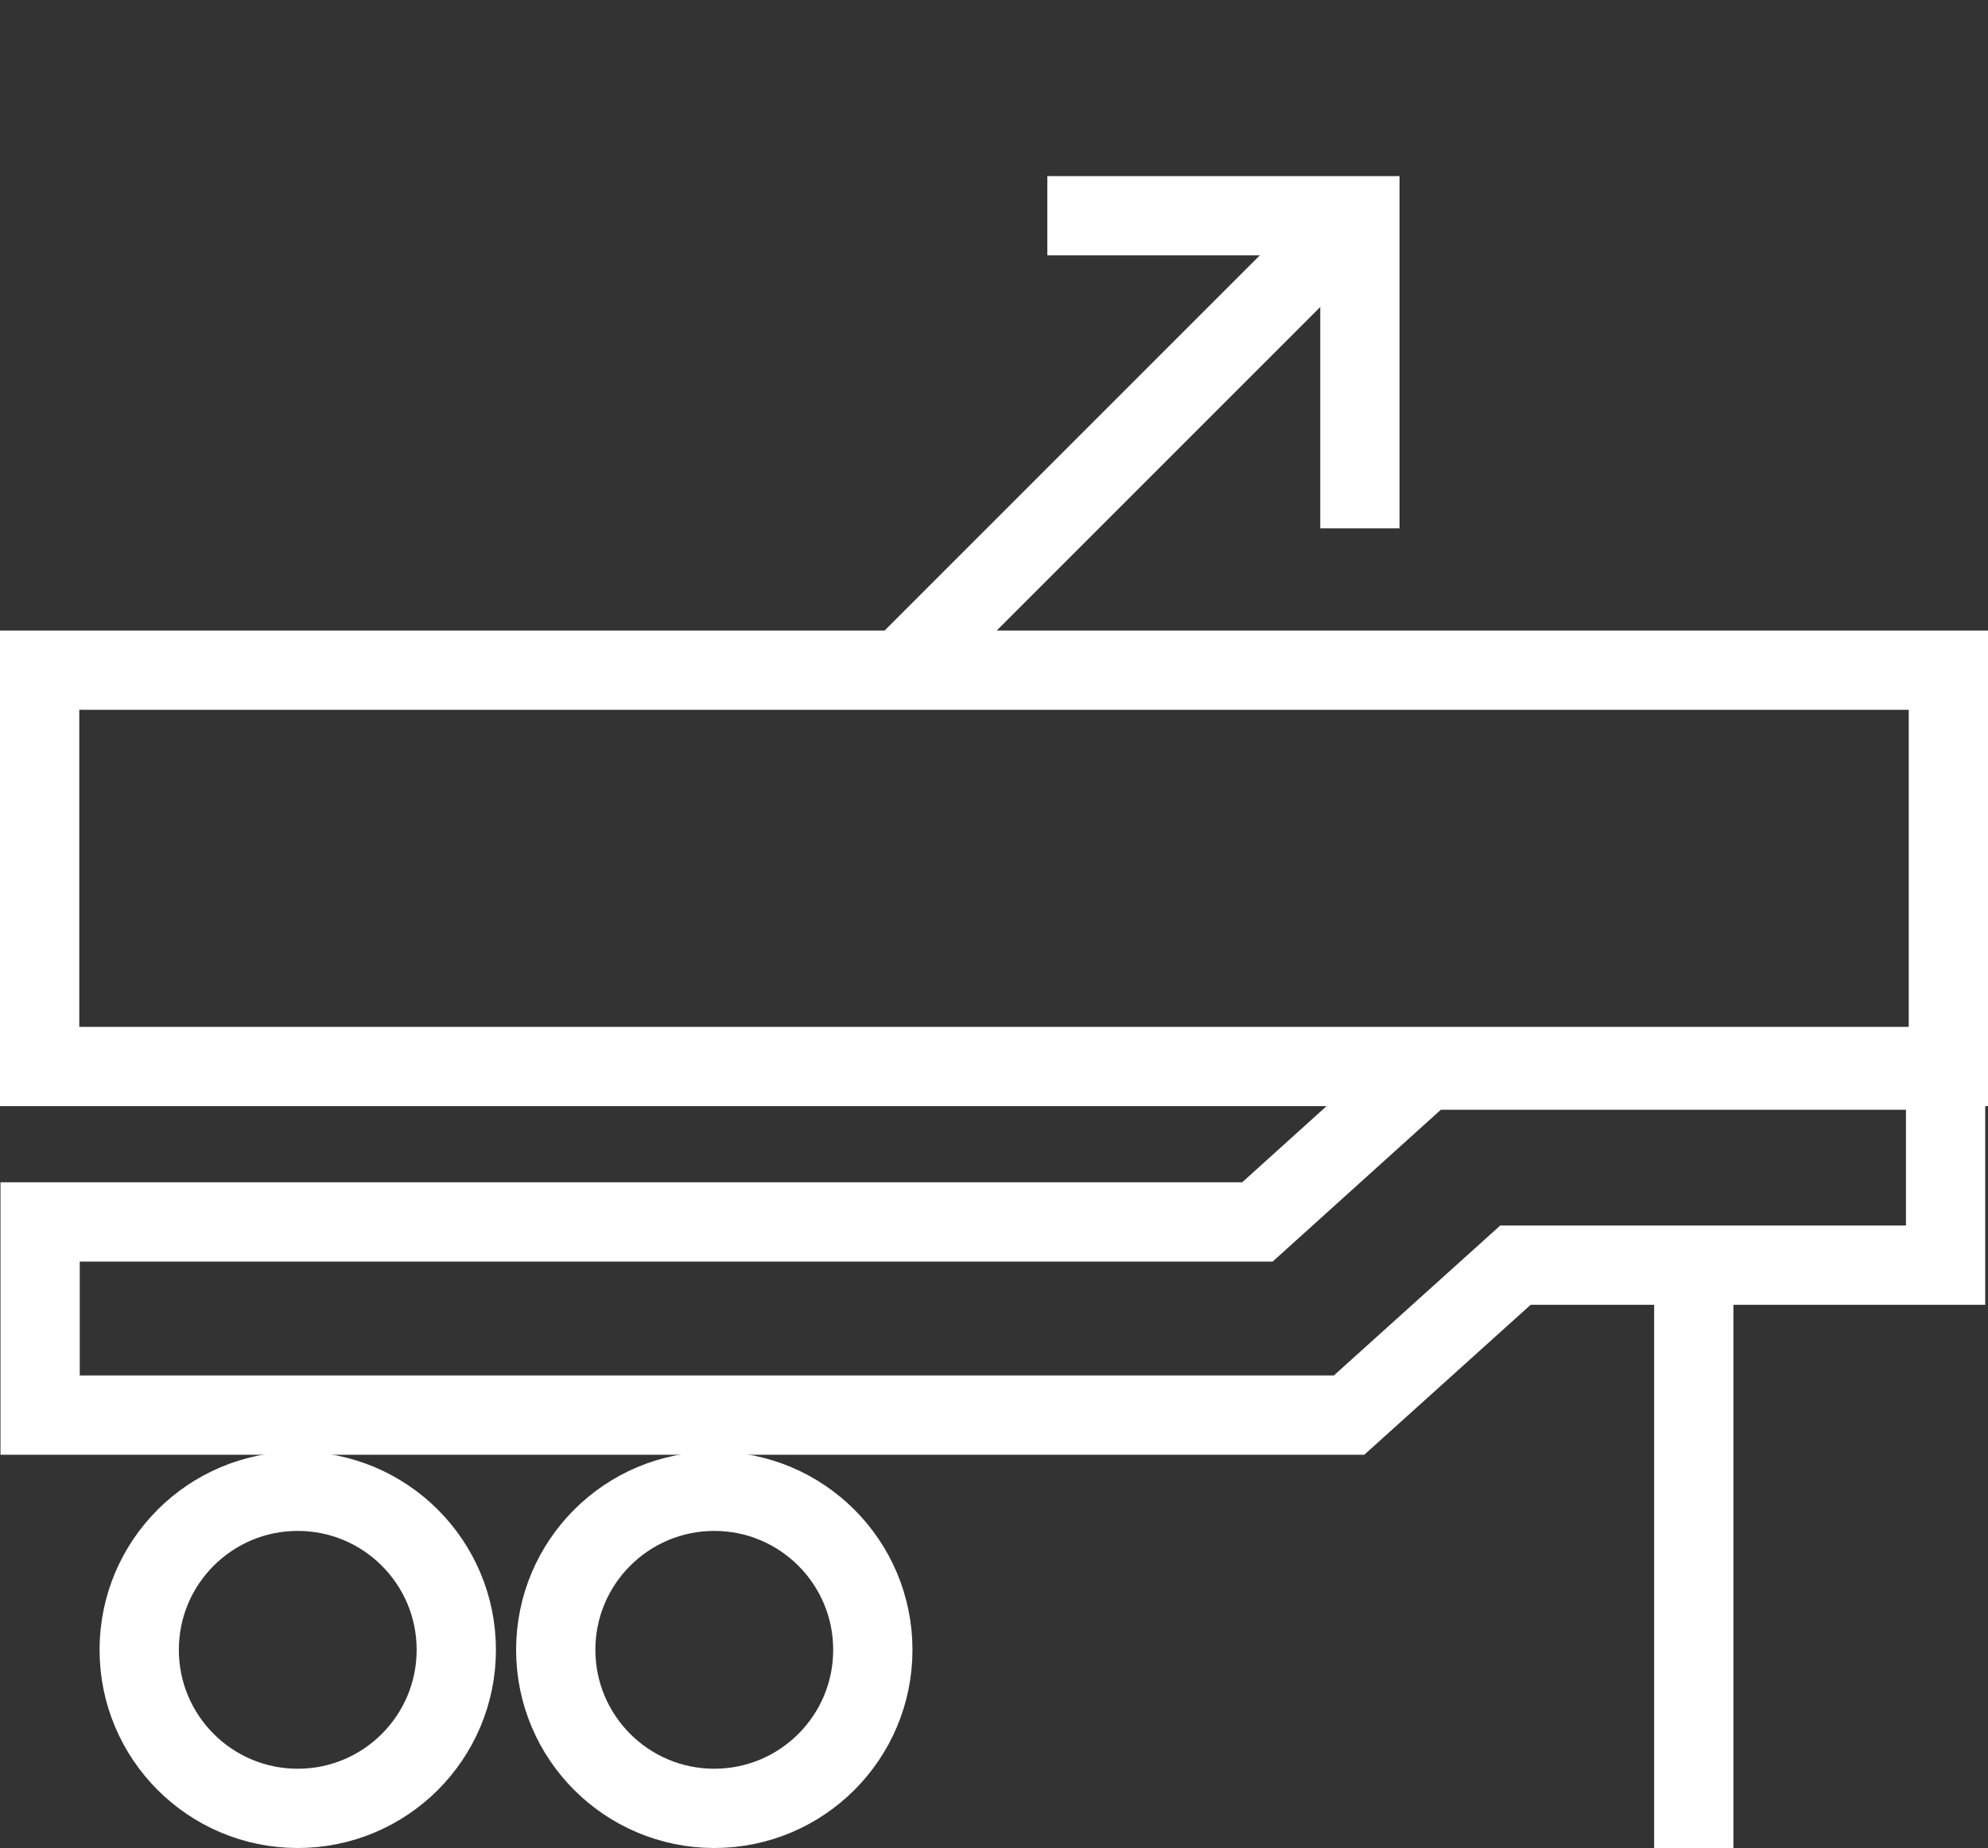 <svg xmlns="http://www.w3.org/2000/svg" width="50.156" height="46.625" viewBox="0 0 50.156 46.625">
  <rect x="0" y="0" width="50.156" height="46.625" fill="#333333" stroke="none"/>
  <g id="icon-new_upgrades" transform="translate(2.012 27.999)">
    <g id="icon-wheel" transform="translate(0.5 8.626)">
      <g id="Ellipse_282" data-name="Ellipse 282" fill="none" stroke="#fff" stroke-width="2">
        <circle cx="5" cy="5" r="5" stroke="none"/>
        <circle cx="5" cy="5" r="4" fill="none"/>
      </g>
    </g>
    <g id="icon-wheel-2" data-name="icon-wheel" transform="translate(11.009 8.626)">
      <g id="Ellipse_282-2" data-name="Ellipse 282" transform="translate(0)" fill="none" stroke="#fff" stroke-width="2">
        <circle cx="5" cy="5" r="5" stroke="none"/>
        <circle cx="5" cy="5" r="4" fill="none"/>
      </g>
    </g>
    <g id="Path_33817" data-name="Path 33817" transform="translate(18359.777 9872.626)" fill="none">
      <path d="M-18359.777-9868.8v2.874h31.641l4.2-3.783h10.236v-2.921h-11.734l-4.242,3.83Z" stroke="none"/>
      <path d="M -18328.137 -9865.922 L -18323.939 -9869.705 L -18313.703 -9869.705 L -18313.703 -9872.626 L -18325.438 -9872.626 L -18329.68 -9868.796 L -18359.777 -9868.796 L -18359.777 -9865.922 L -18328.137 -9865.922 M -18327.369 -9863.922 L -18361.777 -9863.922 L -18361.777 -9870.796 L -18330.449 -9870.796 L -18326.207 -9874.626 L -18311.703 -9874.626 L -18311.703 -9867.705 L -18323.172 -9867.705 L -18327.369 -9863.922 Z" stroke="none" fill="#fff"/>
    </g>
    <path id="Path_33818" data-name="Path 33818" d="M-18297.166-9858.57v14.05" transform="translate(18337.887 9863.146)" fill="none" stroke="#fff" stroke-width="2"/>
    <g id="Path_33819" data-name="Path 33819" transform="translate(-2.012 -12.091)" fill="none">
      <path d="M0,0H50.156V12H0Z" stroke="none"/>
      <path d="M 2 2 L 2 10 L 48.156 10 L 48.156 2 L 2 2 M -3.814697265625e-06 0 L 50.156 0 L 50.156 12 L -3.814697265625e-06 12 L -3.814697265625e-06 0 Z" stroke="none" fill="#fff"/>
    </g>
    <path id="Path_33946" data-name="Path 33946" d="M-9358.339,5250.578l5.576-5.576,5.576,5.576" transform="translate(10354.476 2882.07) rotate(45)" fill="none" stroke="#fff" stroke-width="2"/>
    <path id="Path_33947" data-name="Path 33947" d="M-9343.375,5245.291l-11.147,11.147" transform="translate(9375.089 -5267.375)" fill="none" stroke="#fff" stroke-width="2"/>
  </g>
</svg>
